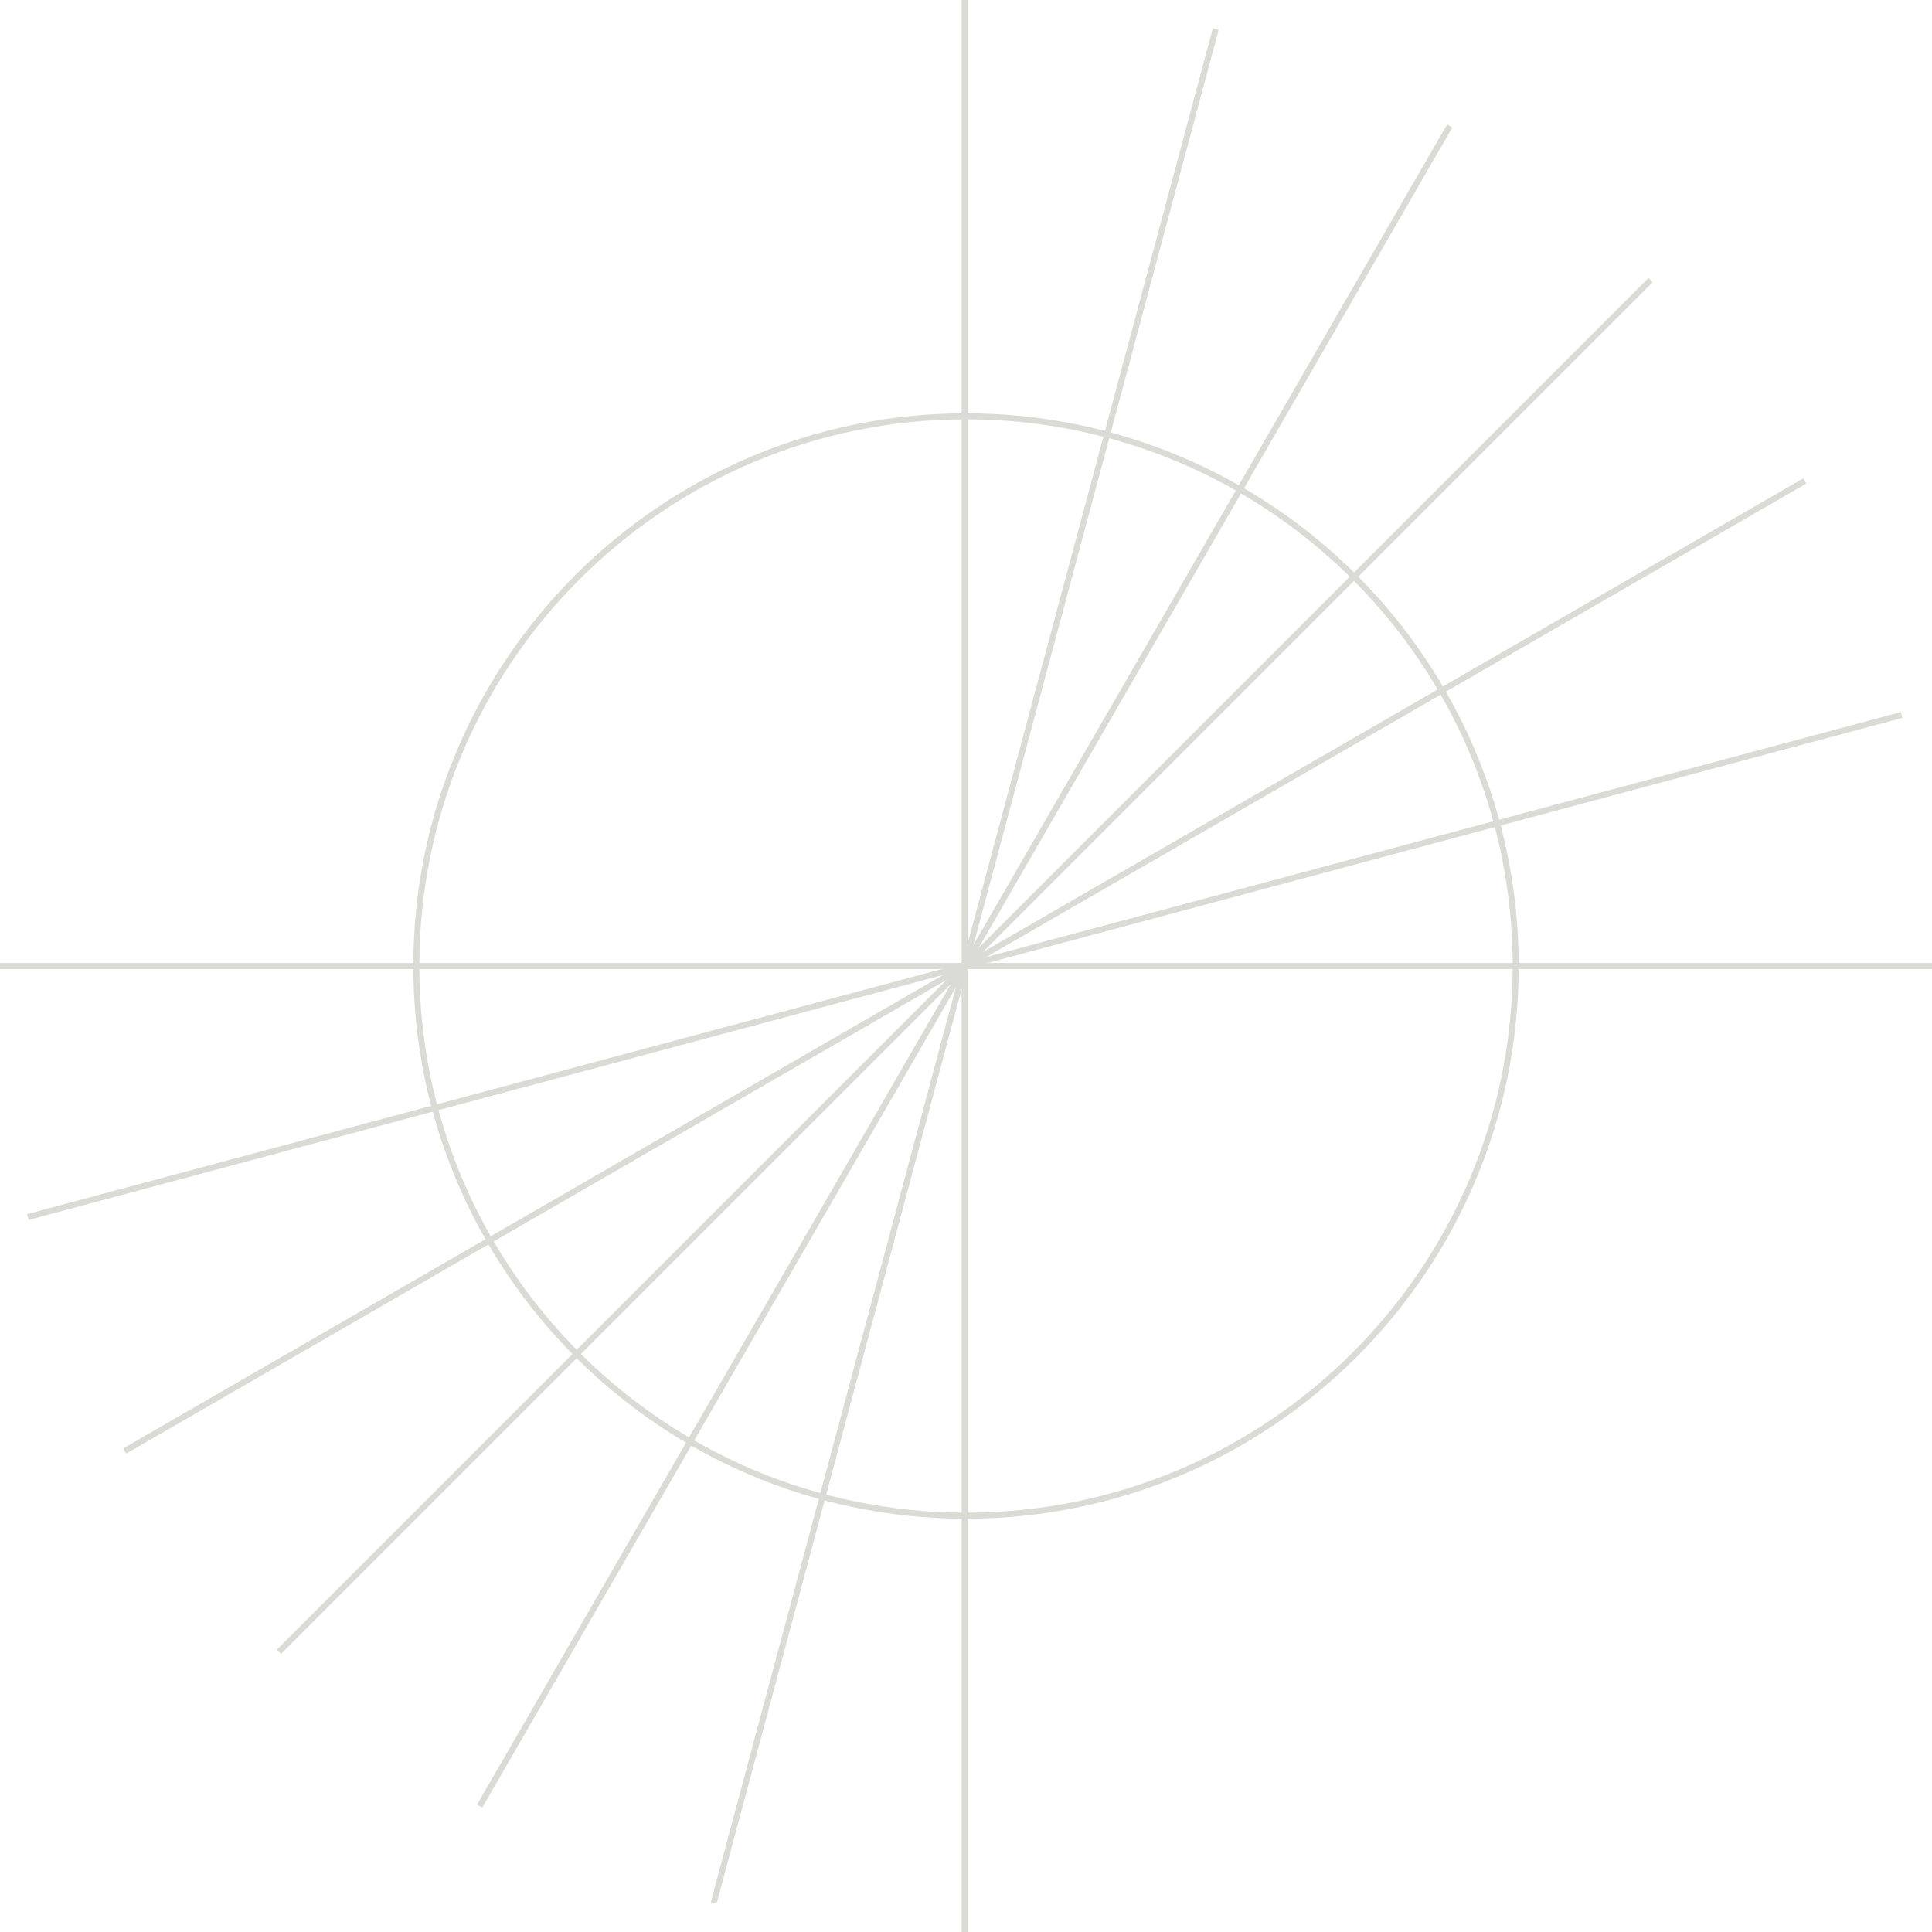 <svg width="480" height="480" viewBox="0 0 480 480" fill="none" xmlns="http://www.w3.org/2000/svg">
<g clip-path="url(#clip0_286_14521)">
<g opacity="0.55">
<path d="M481.004 240H-1.004" stroke="#BDBDB5" stroke-width="1.5"/>
<path d="M239.678 -1.004V481.004" stroke="#BDBDB5" stroke-width="1.5"/>
<path d="M472.457 177.627L6.901 302.371" stroke="#BDBDB5" stroke-width="1.5"/>
<path d="M448.389 119.498L30.97 360.502" stroke="#BDBDB5" stroke-width="1.5"/>
<path d="M410.086 69.594L69.274 410.406" stroke="#BDBDB5" stroke-width="1.5"/>
<path d="M360.18 31.29L119.176 448.709" stroke="#BDBDB5" stroke-width="1.5"/>
<path d="M302.053 7.221L177.309 472.777" stroke="#BDBDB5" stroke-width="1.5"/>
<path d="M240 376.569C315.425 376.569 376.569 315.425 376.569 240C376.569 164.575 315.425 103.431 240 103.431C164.575 103.431 103.431 164.575 103.431 240C103.431 315.425 164.575 376.569 240 376.569Z" stroke="#BDBDB5" stroke-width="1.5"/>
</g>
</g>
<defs>
<clipPath id="clip0_286_14521">
<rect width="480" height="480" fill="white"/>
</clipPath>
</defs>
</svg>

